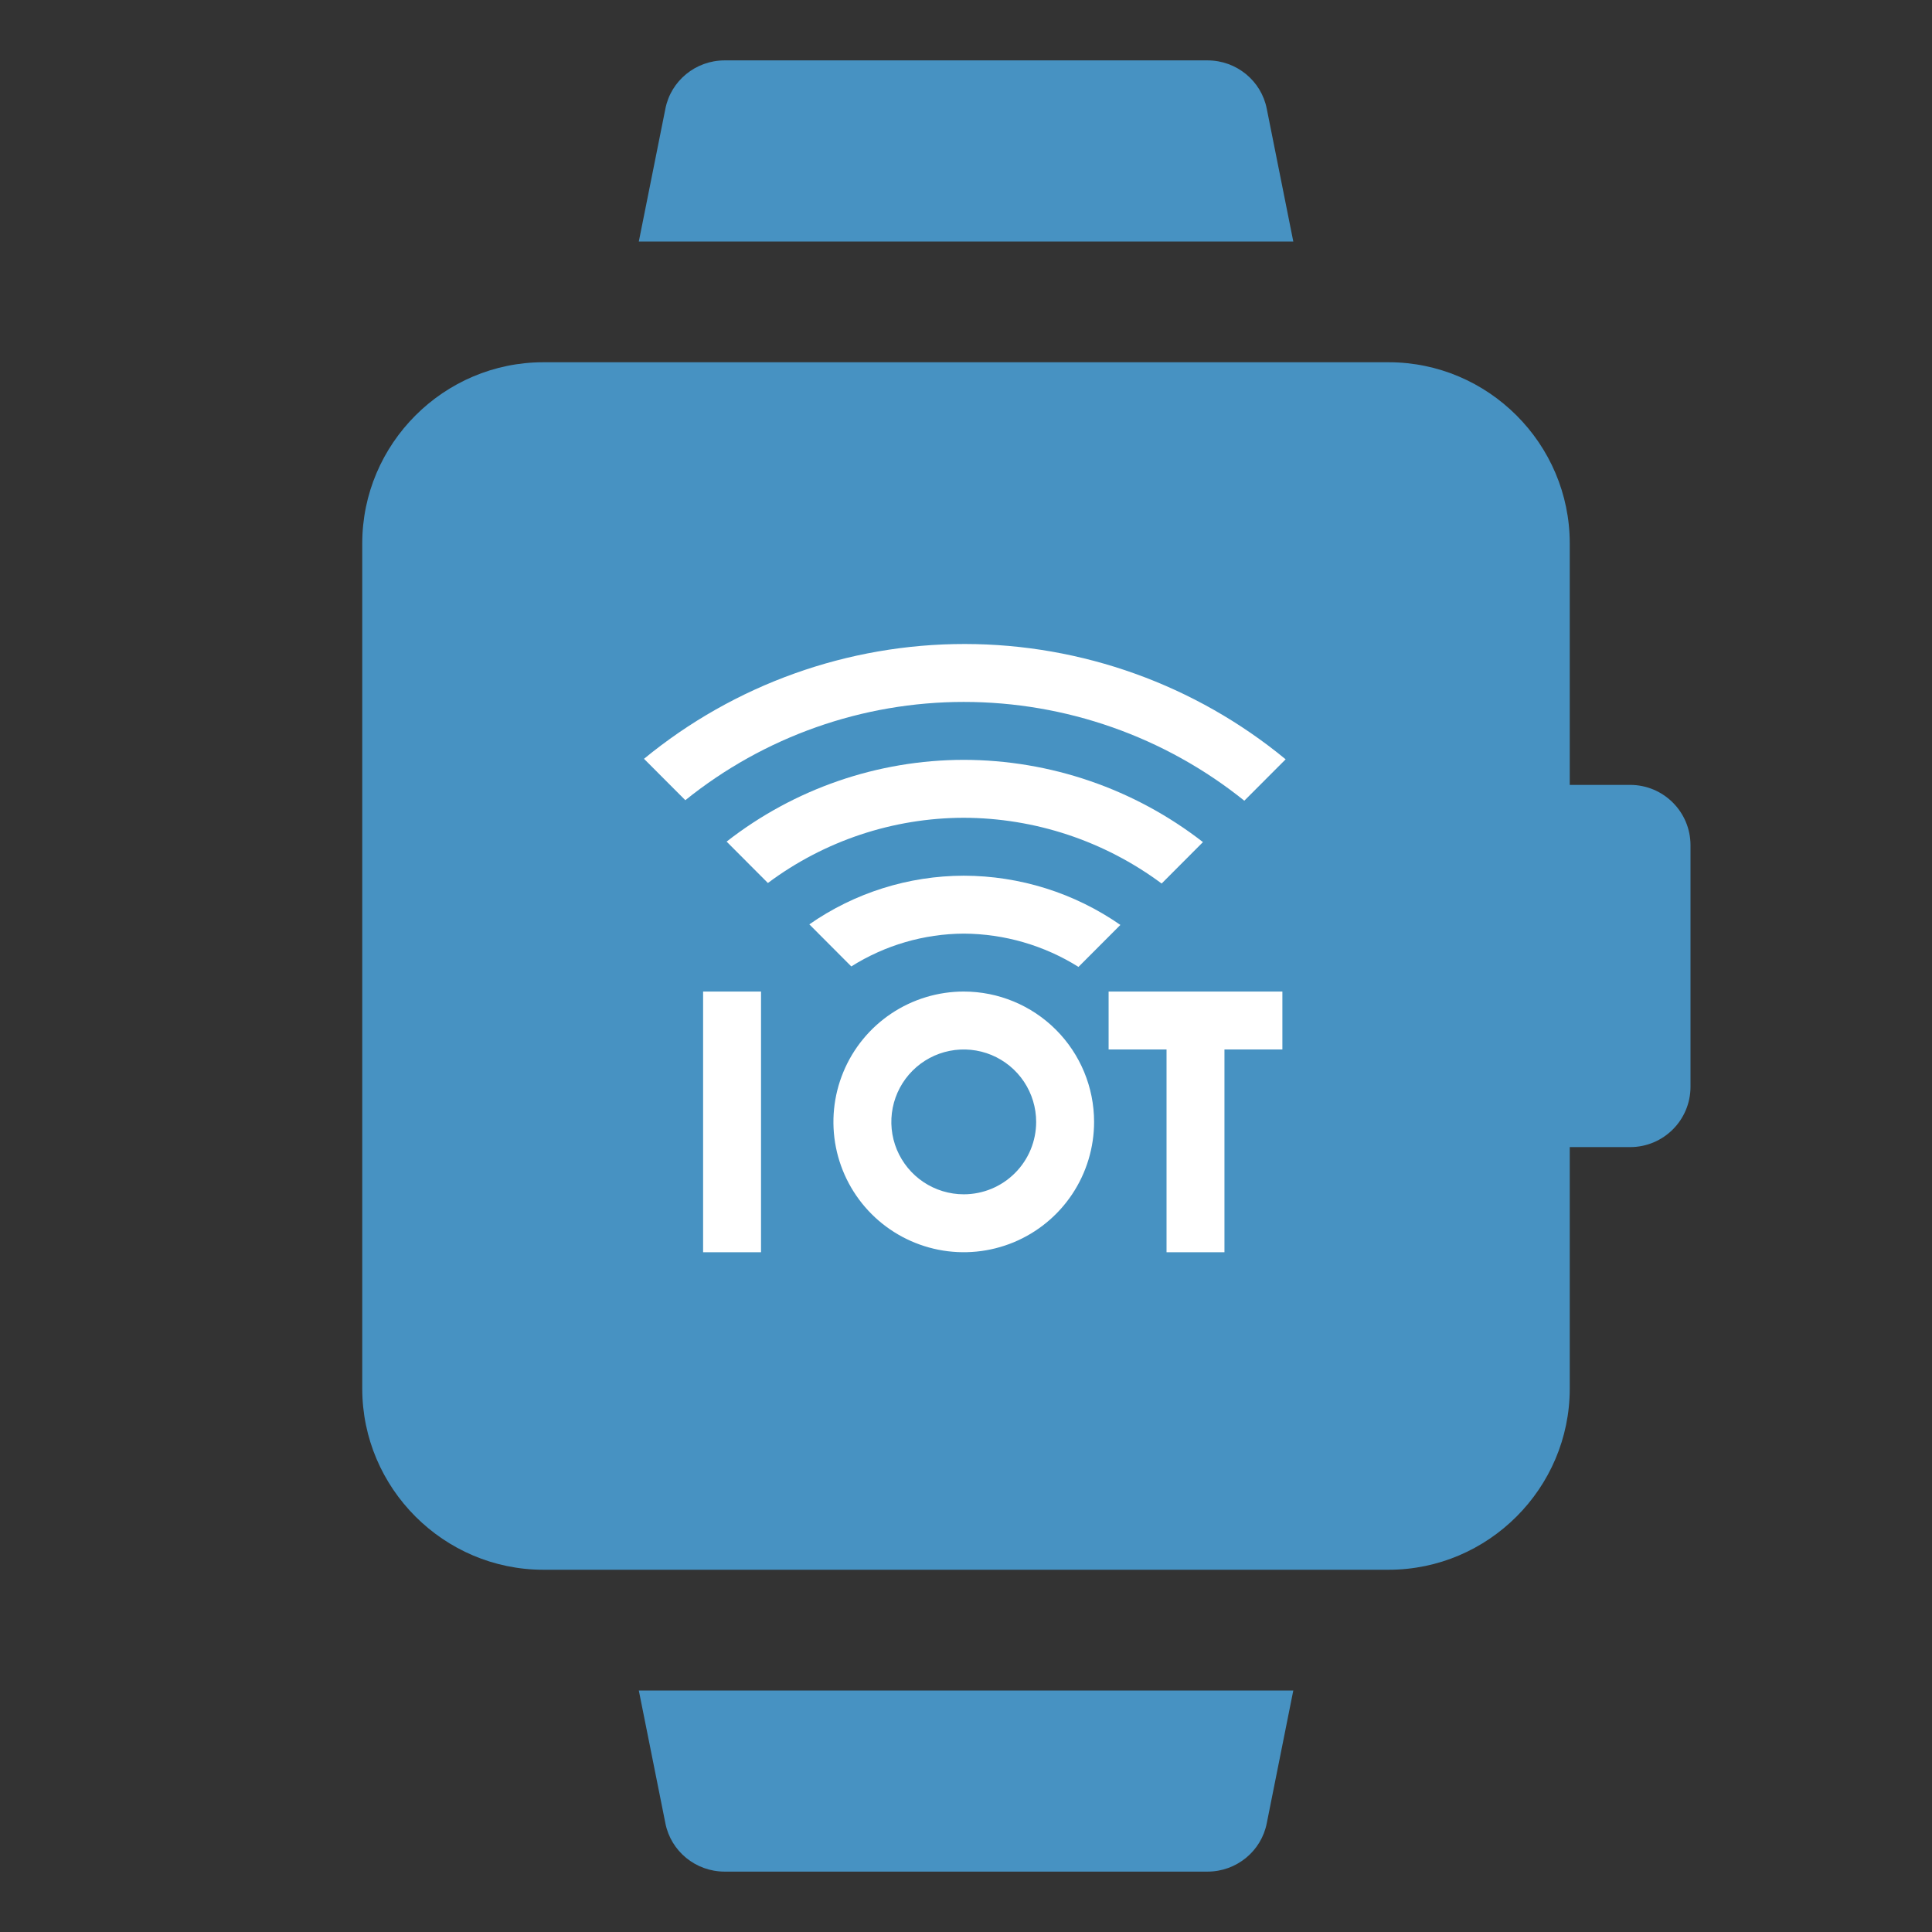 <?xml version="1.0" encoding="UTF-8"?>
<svg xmlns="http://www.w3.org/2000/svg" width="54" height="54" viewBox="0 0 54 54" fill="none">
  <rect x="0" y="0" width="54" height="54" fill="#333333" stroke="none"/>
  <path d="M45.562 21.938H43.875V15.188C43.875 12.403 41.597 10.125 38.812 10.125H36.821H17.179H15.188C12.403 10.125 10.125 12.403 10.125 15.188V38.812C10.125 41.597 12.403 43.875 15.188 43.875H17.179H36.821H38.812C41.597 43.875 43.875 41.597 43.875 38.812V32.062H45.562C46.494 32.062 47.25 31.308 47.25 30.375V23.625C47.25 22.692 46.494 21.938 45.562 21.938ZM37.125 27H33.109L28.502 36.197C28.215 36.771 27.641 37.125 27 37.125C26.933 37.125 26.848 37.125 26.781 37.108C26.055 37.007 25.481 36.484 25.346 35.775L23.085 24.469L21.819 27.624C21.566 28.266 20.942 28.688 20.25 28.688H16.875C15.947 28.688 15.188 27.928 15.188 27C15.188 26.072 15.947 25.312 16.875 25.312H19.102L22.056 17.938C22.343 17.246 23.034 16.808 23.777 16.875C24.519 16.942 25.127 17.499 25.279 18.225L27.692 30.291L30.561 24.553C30.831 23.979 31.421 23.625 32.062 23.625H37.125C38.053 23.625 38.812 24.384 38.812 25.312C38.812 26.241 38.053 27 37.125 27Z" fill="#4792C2"></path>
  <path d="M32.706 6.75H36.148L35.406 3.038C35.254 2.261 34.562 1.688 33.752 1.688H20.252C19.442 1.688 18.75 2.261 18.598 3.038L17.855 6.75H21.298H32.706Z" fill="#4792C2"></path>
  <path d="M21.298 47.25H17.855L18.598 50.962C18.75 51.739 19.442 52.312 20.252 52.312H33.752C34.562 52.312 35.254 51.739 35.406 50.962L36.148 47.25H32.706H21.298Z" fill="#4792C2"></path>
  <rect x="15" y="15" width="25" height="24" fill="#4792C2"></rect>
  <path d="M21.271 27.714V35H19.652V27.714H21.271ZM35.843 27.714V29.333H34.224V35H32.605V29.333H30.986V27.714H35.843ZM26.938 26.095C28.072 26.101 29.182 26.423 30.144 27.025L31.315 25.852C30.03 24.958 28.503 24.479 26.938 24.476C25.394 24.479 23.888 24.953 22.621 25.836L23.794 27.012C24.736 26.419 25.825 26.101 26.938 26.095Z" fill="white"></path>
  <path d="M26.935 22.857C28.929 22.862 30.868 23.506 32.468 24.695L33.623 23.537C31.711 22.05 29.358 21.241 26.935 21.238C24.534 21.241 22.202 22.045 20.309 23.523L21.463 24.68C23.044 23.5 24.963 22.861 26.935 22.857Z" fill="white"></path>
  <path d="M26.937 19.619C29.789 19.619 32.556 20.593 34.779 22.38L35.934 21.223C33.41 19.142 30.241 18.003 26.97 18C23.698 17.997 20.527 19.132 18 21.209L19.155 22.366C21.36 20.589 24.106 19.62 26.937 19.619ZM26.937 27.714C26.217 27.714 25.512 27.928 24.913 28.328C24.314 28.729 23.847 29.297 23.572 29.963C23.296 30.629 23.224 31.361 23.364 32.068C23.505 32.775 23.852 33.424 24.361 33.933C24.871 34.443 25.52 34.789 26.227 34.93C26.933 35.071 27.666 34.998 28.331 34.723C28.997 34.447 29.566 33.98 29.966 33.381C30.366 32.782 30.58 32.078 30.58 31.357C30.58 30.391 30.196 29.464 29.513 28.781C28.83 28.098 27.903 27.714 26.937 27.714ZM26.937 33.381C26.537 33.381 26.146 33.262 25.813 33.04C25.48 32.818 25.221 32.501 25.067 32.132C24.914 31.762 24.874 31.355 24.952 30.962C25.03 30.57 25.223 30.209 25.506 29.926C25.789 29.643 26.15 29.45 26.542 29.372C26.935 29.294 27.342 29.334 27.712 29.487C28.081 29.641 28.398 29.9 28.62 30.233C28.842 30.566 28.961 30.957 28.961 31.357C28.961 31.894 28.748 32.409 28.368 32.788C27.989 33.168 27.474 33.381 26.937 33.381Z" fill="white"></path>
</svg>
